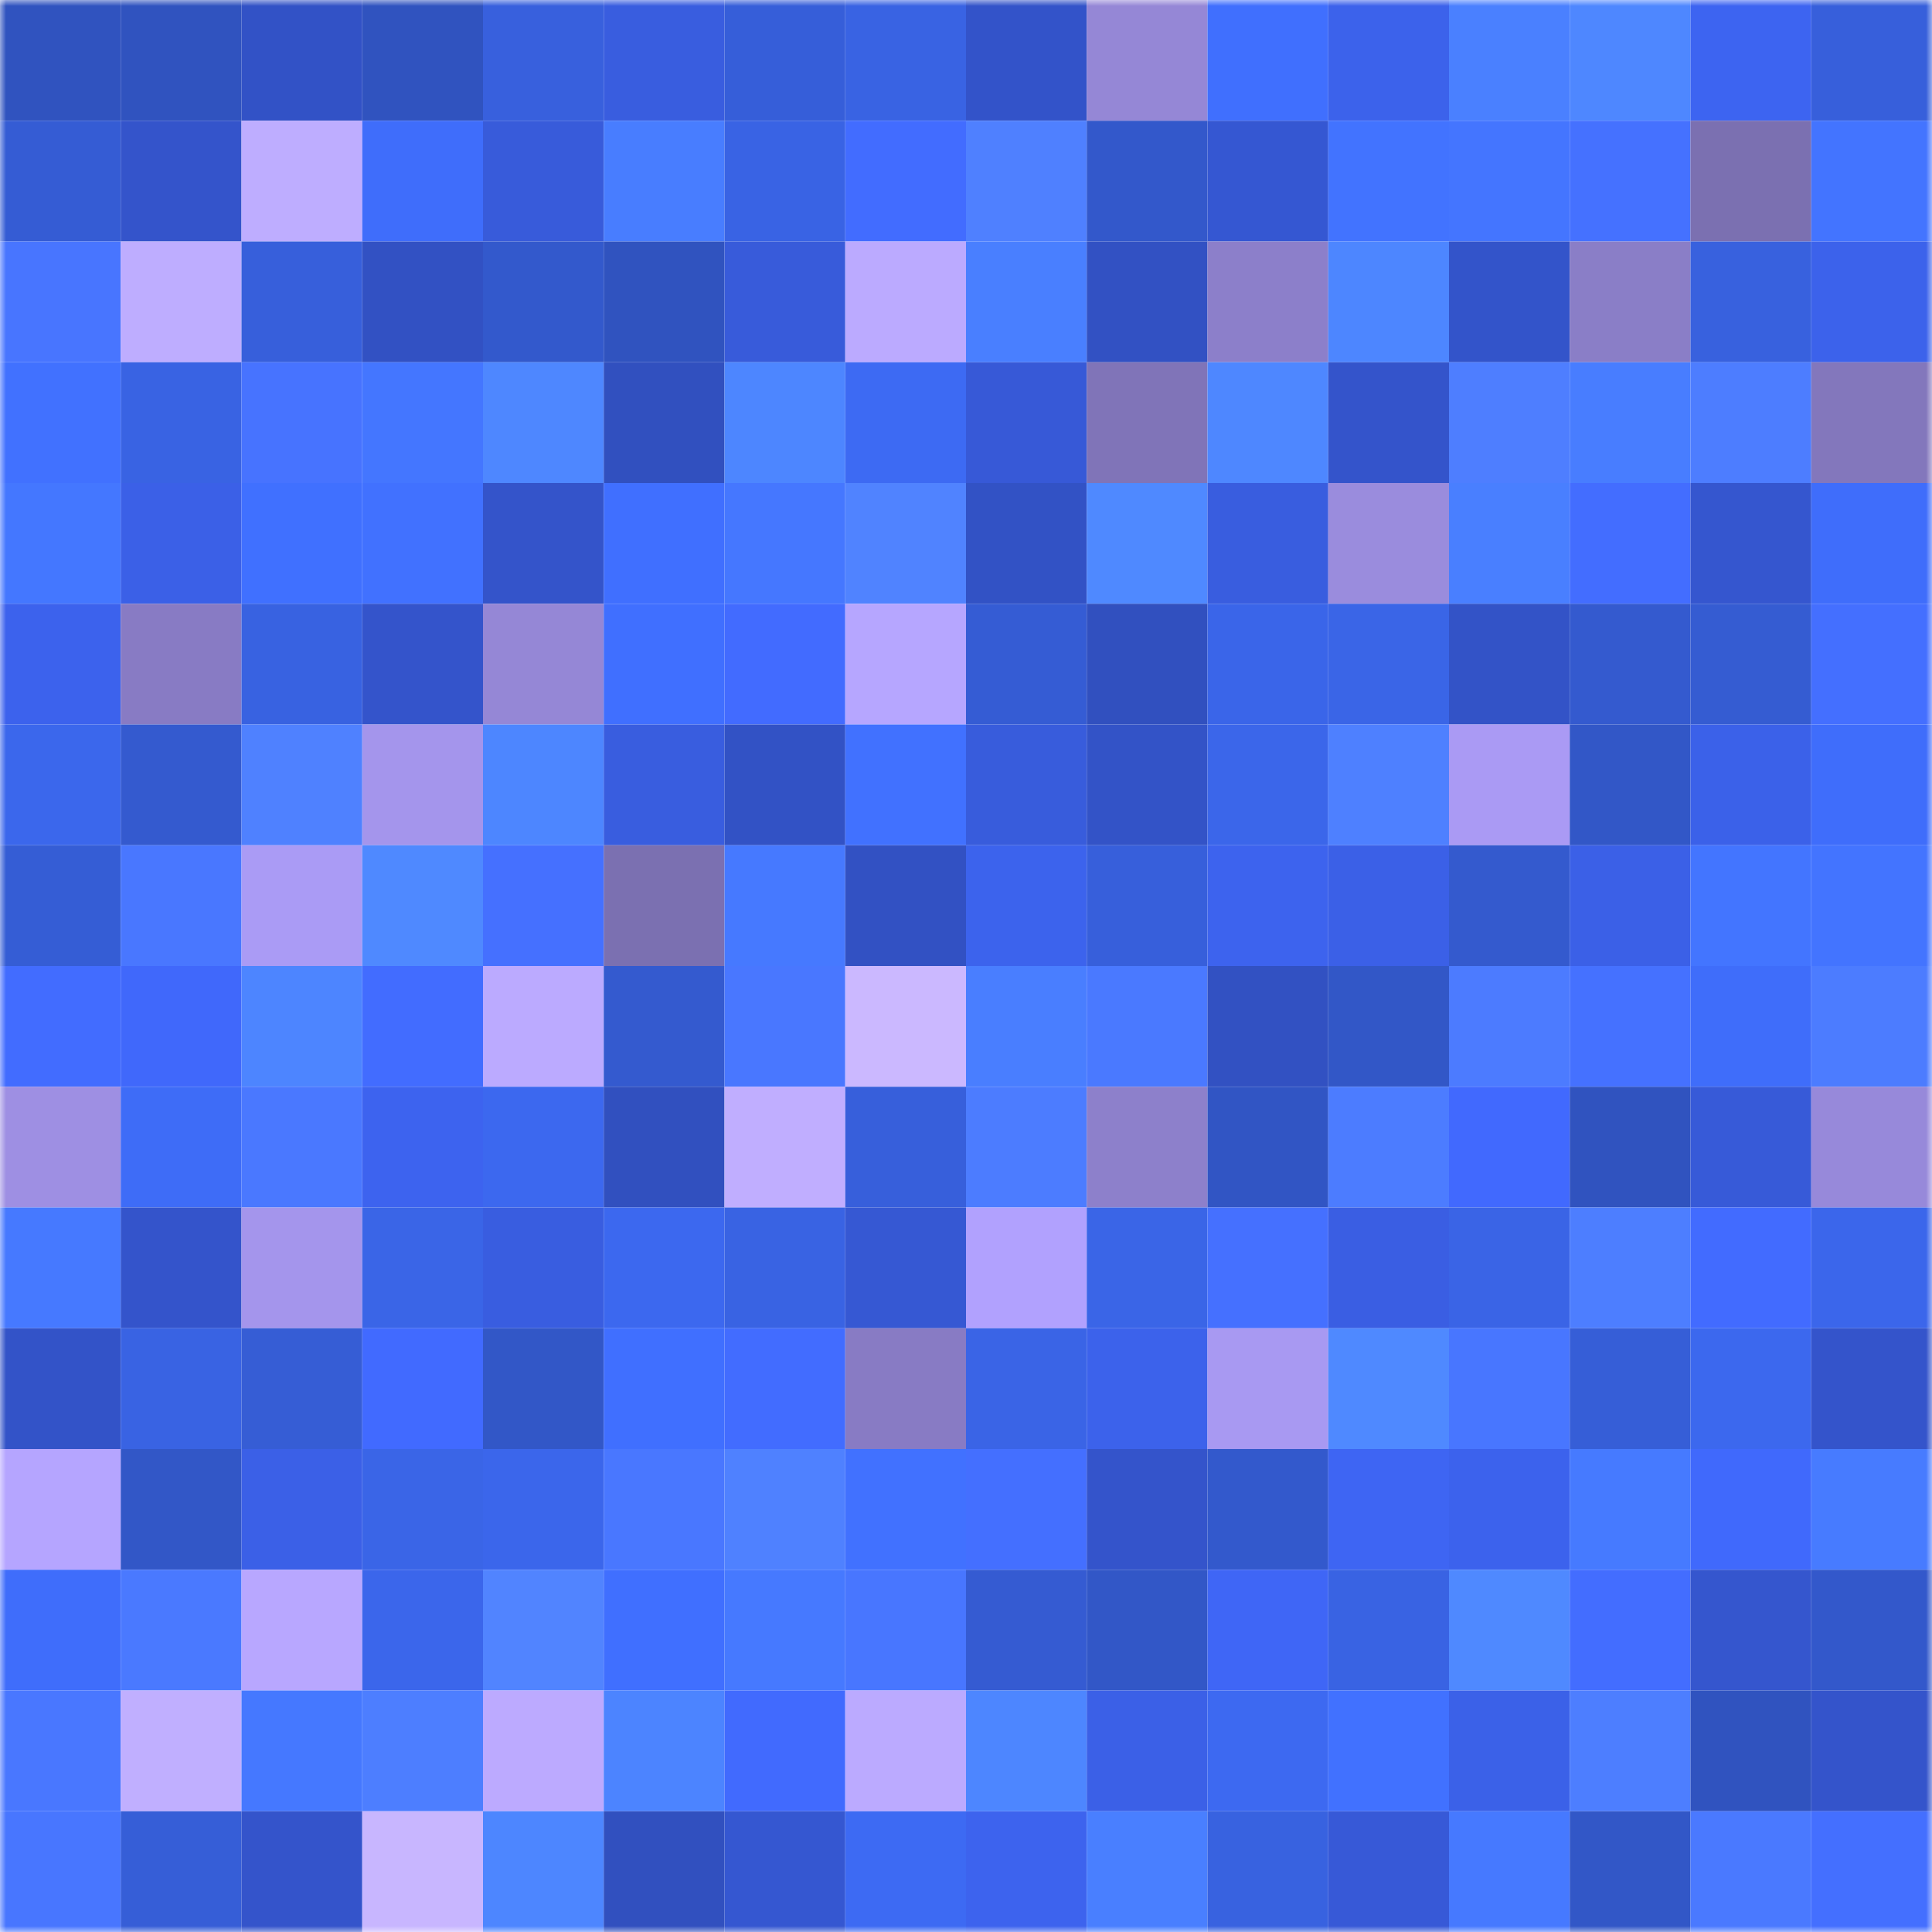 <svg viewBox="0 0 160 160" fill="none" role="img" xmlns="http://www.w3.org/2000/svg" width="240" height="240" name="basenames%2Creian.base.eth"><mask id="1195926364" mask-type="alpha" maskUnits="userSpaceOnUse" x="0" y="0" width="160" height="160"><rect width="160" height="160" fill="#FFFFFF"></rect></mask><g mask="url(#1195926364)"><rect x="0" y="0" width="10" height="10" fill="#3053bf"></rect><rect x="10" y="0" width="10" height="10" fill="#3053bf"></rect><rect x="20" y="0" width="10" height="10" fill="#3252c6"></rect><rect x="30" y="0" width="10" height="10" fill="#3053bf"></rect><rect x="40" y="0" width="10" height="10" fill="#3860dd"></rect><rect x="50" y="0" width="10" height="10" fill="#395ddf"></rect><rect x="60" y="0" width="10" height="10" fill="#365ed9"></rect><rect x="70" y="0" width="10" height="10" fill="#3963e3"></rect><rect x="80" y="0" width="10" height="10" fill="#3353c9"></rect><rect x="90" y="0" width="10" height="10" fill="#9587d6"></rect><rect x="100" y="0" width="10" height="10" fill="#406ffe"></rect><rect x="110" y="0" width="10" height="10" fill="#3c62eb"></rect><rect x="120" y="0" width="10" height="10" fill="#4a80ff"></rect><rect x="130" y="0" width="10" height="10" fill="#4e87ff"></rect><rect x="140" y="0" width="10" height="10" fill="#3d64f1"></rect><rect x="150" y="0" width="10" height="10" fill="#375fdb"></rect><rect x="0" y="10" width="10" height="10" fill="#355cd4"></rect><rect x="10" y="10" width="10" height="10" fill="#3454cb"></rect><rect x="20" y="10" width="10" height="10" fill="#beadff"></rect><rect x="30" y="10" width="10" height="10" fill="#3f6dfb"></rect><rect x="40" y="10" width="10" height="10" fill="#385bda"></rect><rect x="50" y="10" width="10" height="10" fill="#487dff"></rect><rect x="60" y="10" width="10" height="10" fill="#3963e4"></rect><rect x="70" y="10" width="10" height="10" fill="#426cff"></rect><rect x="80" y="10" width="10" height="10" fill="#4f80ff"></rect><rect x="90" y="10" width="10" height="10" fill="#3358cb"></rect><rect x="100" y="10" width="10" height="10" fill="#3557d2"></rect><rect x="110" y="10" width="10" height="10" fill="#4273ff"></rect><rect x="120" y="10" width="10" height="10" fill="#4475ff"></rect><rect x="130" y="10" width="10" height="10" fill="#4571ff"></rect><rect x="140" y="10" width="10" height="10" fill="#7b70b1"></rect><rect x="150" y="10" width="10" height="10" fill="#4374ff"></rect><rect x="0" y="20" width="10" height="10" fill="#4875ff"></rect><rect x="10" y="20" width="10" height="10" fill="#beadff"></rect><rect x="20" y="20" width="10" height="10" fill="#375fdb"></rect><rect x="30" y="20" width="10" height="10" fill="#3251c3"></rect><rect x="40" y="20" width="10" height="10" fill="#3359cc"></rect><rect x="50" y="20" width="10" height="10" fill="#3053bf"></rect><rect x="60" y="20" width="10" height="10" fill="#385bda"></rect><rect x="70" y="20" width="10" height="10" fill="#bbaaff"></rect><rect x="80" y="20" width="10" height="10" fill="#497fff"></rect><rect x="90" y="20" width="10" height="10" fill="#3251c3"></rect><rect x="100" y="20" width="10" height="10" fill="#8c7fca"></rect><rect x="110" y="20" width="10" height="10" fill="#4d86ff"></rect><rect x="120" y="20" width="10" height="10" fill="#3354ca"></rect><rect x="130" y="20" width="10" height="10" fill="#8a7ec7"></rect><rect x="140" y="20" width="10" height="10" fill="#3861de"></rect><rect x="150" y="20" width="10" height="10" fill="#3c62eb"></rect><rect x="0" y="30" width="10" height="10" fill="#4171ff"></rect><rect x="10" y="30" width="10" height="10" fill="#3963e3"></rect><rect x="20" y="30" width="10" height="10" fill="#4773ff"></rect><rect x="30" y="30" width="10" height="10" fill="#4476ff"></rect><rect x="40" y="30" width="10" height="10" fill="#4e87ff"></rect><rect x="50" y="30" width="10" height="10" fill="#3150bf"></rect><rect x="60" y="30" width="10" height="10" fill="#4d86ff"></rect><rect x="70" y="30" width="10" height="10" fill="#3d6af3"></rect><rect x="80" y="30" width="10" height="10" fill="#3759d7"></rect><rect x="90" y="30" width="10" height="10" fill="#8074b8"></rect><rect x="100" y="30" width="10" height="10" fill="#4e87ff"></rect><rect x="110" y="30" width="10" height="10" fill="#3454cb"></rect><rect x="120" y="30" width="10" height="10" fill="#4e7eff"></rect><rect x="130" y="30" width="10" height="10" fill="#487dff"></rect><rect x="140" y="30" width="10" height="10" fill="#4d7dff"></rect><rect x="150" y="30" width="10" height="10" fill="#8377bc"></rect><rect x="0" y="40" width="10" height="10" fill="#4477ff"></rect><rect x="10" y="40" width="10" height="10" fill="#3b60e7"></rect><rect x="20" y="40" width="10" height="10" fill="#4070ff"></rect><rect x="30" y="40" width="10" height="10" fill="#4171ff"></rect><rect x="40" y="40" width="10" height="10" fill="#3454ca"></rect><rect x="50" y="40" width="10" height="10" fill="#406fff"></rect><rect x="60" y="40" width="10" height="10" fill="#4577ff"></rect><rect x="70" y="40" width="10" height="10" fill="#5083ff"></rect><rect x="80" y="40" width="10" height="10" fill="#3252c5"></rect><rect x="90" y="40" width="10" height="10" fill="#4f89ff"></rect><rect x="100" y="40" width="10" height="10" fill="#395ddf"></rect><rect x="110" y="40" width="10" height="10" fill="#9a8cdd"></rect><rect x="120" y="40" width="10" height="10" fill="#497fff"></rect><rect x="130" y="40" width="10" height="10" fill="#436dff"></rect><rect x="140" y="40" width="10" height="10" fill="#3556cf"></rect><rect x="150" y="40" width="10" height="10" fill="#3f6dfb"></rect><rect x="0" y="50" width="10" height="10" fill="#3c62ed"></rect><rect x="10" y="50" width="10" height="10" fill="#887bc4"></rect><rect x="20" y="50" width="10" height="10" fill="#3862e1"></rect><rect x="30" y="50" width="10" height="10" fill="#3454cb"></rect><rect x="40" y="50" width="10" height="10" fill="#9587d6"></rect><rect x="50" y="50" width="10" height="10" fill="#406fff"></rect><rect x="60" y="50" width="10" height="10" fill="#426bff"></rect><rect x="70" y="50" width="10" height="10" fill="#b6a6ff"></rect><rect x="80" y="50" width="10" height="10" fill="#355cd4"></rect><rect x="90" y="50" width="10" height="10" fill="#3150bf"></rect><rect x="100" y="50" width="10" height="10" fill="#3a65e9"></rect><rect x="110" y="50" width="10" height="10" fill="#3a65e7"></rect><rect x="120" y="50" width="10" height="10" fill="#3353c7"></rect><rect x="130" y="50" width="10" height="10" fill="#345acf"></rect><rect x="140" y="50" width="10" height="10" fill="#355cd2"></rect><rect x="150" y="50" width="10" height="10" fill="#446fff"></rect><rect x="0" y="60" width="10" height="10" fill="#3b67ec"></rect><rect x="10" y="60" width="10" height="10" fill="#345acf"></rect><rect x="20" y="60" width="10" height="10" fill="#4f81ff"></rect><rect x="30" y="60" width="10" height="10" fill="#a495ec"></rect><rect x="40" y="60" width="10" height="10" fill="#4d86ff"></rect><rect x="50" y="60" width="10" height="10" fill="#395ddf"></rect><rect x="60" y="60" width="10" height="10" fill="#3252c5"></rect><rect x="70" y="60" width="10" height="10" fill="#4171ff"></rect><rect x="80" y="60" width="10" height="10" fill="#385cdc"></rect><rect x="90" y="60" width="10" height="10" fill="#3353c7"></rect><rect x="100" y="60" width="10" height="10" fill="#3b66ea"></rect><rect x="110" y="60" width="10" height="10" fill="#4e80ff"></rect><rect x="120" y="60" width="10" height="10" fill="#aa9af4"></rect><rect x="130" y="60" width="10" height="10" fill="#3257c7"></rect><rect x="140" y="60" width="10" height="10" fill="#3b61e9"></rect><rect x="150" y="60" width="10" height="10" fill="#3f6dfb"></rect><rect x="0" y="70" width="10" height="10" fill="#355dd5"></rect><rect x="10" y="70" width="10" height="10" fill="#4977ff"></rect><rect x="20" y="70" width="10" height="10" fill="#aa9bf5"></rect><rect x="30" y="70" width="10" height="10" fill="#4f89ff"></rect><rect x="40" y="70" width="10" height="10" fill="#4570ff"></rect><rect x="50" y="70" width="10" height="10" fill="#7b70b1"></rect><rect x="60" y="70" width="10" height="10" fill="#4679ff"></rect><rect x="70" y="70" width="10" height="10" fill="#3251c3"></rect><rect x="80" y="70" width="10" height="10" fill="#3c63ed"></rect><rect x="90" y="70" width="10" height="10" fill="#375fdb"></rect><rect x="100" y="70" width="10" height="10" fill="#3d63ee"></rect><rect x="110" y="70" width="10" height="10" fill="#3b60e7"></rect><rect x="120" y="70" width="10" height="10" fill="#345ace"></rect><rect x="130" y="70" width="10" height="10" fill="#3b60e7"></rect><rect x="140" y="70" width="10" height="10" fill="#4375ff"></rect><rect x="150" y="70" width="10" height="10" fill="#4374ff"></rect><rect x="0" y="80" width="10" height="10" fill="#426cff"></rect><rect x="10" y="80" width="10" height="10" fill="#4068fb"></rect><rect x="20" y="80" width="10" height="10" fill="#4d85ff"></rect><rect x="30" y="80" width="10" height="10" fill="#426cff"></rect><rect x="40" y="80" width="10" height="10" fill="#bbaaff"></rect><rect x="50" y="80" width="10" height="10" fill="#345acf"></rect><rect x="60" y="80" width="10" height="10" fill="#4977ff"></rect><rect x="70" y="80" width="10" height="10" fill="#cbb8ff"></rect><rect x="80" y="80" width="10" height="10" fill="#497eff"></rect><rect x="90" y="80" width="10" height="10" fill="#4a79ff"></rect><rect x="100" y="80" width="10" height="10" fill="#3251c2"></rect><rect x="110" y="80" width="10" height="10" fill="#3257c7"></rect><rect x="120" y="80" width="10" height="10" fill="#4c7bff"></rect><rect x="130" y="80" width="10" height="10" fill="#4571ff"></rect><rect x="140" y="80" width="10" height="10" fill="#3f6dfa"></rect><rect x="150" y="80" width="10" height="10" fill="#4c7cff"></rect><rect x="0" y="90" width="10" height="10" fill="#9e8fe3"></rect><rect x="10" y="90" width="10" height="10" fill="#3e6cf7"></rect><rect x="20" y="90" width="10" height="10" fill="#4a78ff"></rect><rect x="30" y="90" width="10" height="10" fill="#3d63ef"></rect><rect x="40" y="90" width="10" height="10" fill="#3c68ef"></rect><rect x="50" y="90" width="10" height="10" fill="#3150bf"></rect><rect x="60" y="90" width="10" height="10" fill="#c0aeff"></rect><rect x="70" y="90" width="10" height="10" fill="#375fdb"></rect><rect x="80" y="90" width="10" height="10" fill="#4c7cff"></rect><rect x="90" y="90" width="10" height="10" fill="#8d80cb"></rect><rect x="100" y="90" width="10" height="10" fill="#3155c4"></rect><rect x="110" y="90" width="10" height="10" fill="#4c7cff"></rect><rect x="120" y="90" width="10" height="10" fill="#4169fe"></rect><rect x="130" y="90" width="10" height="10" fill="#3053bf"></rect><rect x="140" y="90" width="10" height="10" fill="#375ad8"></rect><rect x="150" y="90" width="10" height="10" fill="#9789da"></rect><rect x="0" y="100" width="10" height="10" fill="#4679ff"></rect><rect x="10" y="100" width="10" height="10" fill="#3454cb"></rect><rect x="20" y="100" width="10" height="10" fill="#a495ec"></rect><rect x="30" y="100" width="10" height="10" fill="#3a65e7"></rect><rect x="40" y="100" width="10" height="10" fill="#395de0"></rect><rect x="50" y="100" width="10" height="10" fill="#3c68ef"></rect><rect x="60" y="100" width="10" height="10" fill="#3963e3"></rect><rect x="70" y="100" width="10" height="10" fill="#3658d3"></rect><rect x="80" y="100" width="10" height="10" fill="#b1a1fe"></rect><rect x="90" y="100" width="10" height="10" fill="#3a65e7"></rect><rect x="100" y="100" width="10" height="10" fill="#4570ff"></rect><rect x="110" y="100" width="10" height="10" fill="#3a5ee3"></rect><rect x="120" y="100" width="10" height="10" fill="#3a64e6"></rect><rect x="130" y="100" width="10" height="10" fill="#4d7eff"></rect><rect x="140" y="100" width="10" height="10" fill="#426bff"></rect><rect x="150" y="100" width="10" height="10" fill="#3b66eb"></rect><rect x="0" y="110" width="10" height="10" fill="#3353c8"></rect><rect x="10" y="110" width="10" height="10" fill="#3963e3"></rect><rect x="20" y="110" width="10" height="10" fill="#365dd5"></rect><rect x="30" y="110" width="10" height="10" fill="#416aff"></rect><rect x="40" y="110" width="10" height="10" fill="#3257c7"></rect><rect x="50" y="110" width="10" height="10" fill="#406fff"></rect><rect x="60" y="110" width="10" height="10" fill="#426cff"></rect><rect x="70" y="110" width="10" height="10" fill="#887bc4"></rect><rect x="80" y="110" width="10" height="10" fill="#3a64e6"></rect><rect x="90" y="110" width="10" height="10" fill="#3c62eb"></rect><rect x="100" y="110" width="10" height="10" fill="#a899f2"></rect><rect x="110" y="110" width="10" height="10" fill="#4f89ff"></rect><rect x="120" y="110" width="10" height="10" fill="#4876ff"></rect><rect x="130" y="110" width="10" height="10" fill="#365ed7"></rect><rect x="140" y="110" width="10" height="10" fill="#3c68ee"></rect><rect x="150" y="110" width="10" height="10" fill="#3454cb"></rect><rect x="0" y="120" width="10" height="10" fill="#b5a5ff"></rect><rect x="10" y="120" width="10" height="10" fill="#3257c7"></rect><rect x="20" y="120" width="10" height="10" fill="#3b60e7"></rect><rect x="30" y="120" width="10" height="10" fill="#3a65e7"></rect><rect x="40" y="120" width="10" height="10" fill="#3b66eb"></rect><rect x="50" y="120" width="10" height="10" fill="#4977ff"></rect><rect x="60" y="120" width="10" height="10" fill="#4f81ff"></rect><rect x="70" y="120" width="10" height="10" fill="#4171ff"></rect><rect x="80" y="120" width="10" height="10" fill="#446fff"></rect><rect x="90" y="120" width="10" height="10" fill="#3454cb"></rect><rect x="100" y="120" width="10" height="10" fill="#3359cc"></rect><rect x="110" y="120" width="10" height="10" fill="#3e65f3"></rect><rect x="120" y="120" width="10" height="10" fill="#3c62ed"></rect><rect x="130" y="120" width="10" height="10" fill="#467aff"></rect><rect x="140" y="120" width="10" height="10" fill="#4069fc"></rect><rect x="150" y="120" width="10" height="10" fill="#477bff"></rect><rect x="0" y="130" width="10" height="10" fill="#3f6dfb"></rect><rect x="10" y="130" width="10" height="10" fill="#4a79ff"></rect><rect x="20" y="130" width="10" height="10" fill="#b8a7ff"></rect><rect x="30" y="130" width="10" height="10" fill="#3b66eb"></rect><rect x="40" y="130" width="10" height="10" fill="#5184ff"></rect><rect x="50" y="130" width="10" height="10" fill="#406fff"></rect><rect x="60" y="130" width="10" height="10" fill="#4679ff"></rect><rect x="70" y="130" width="10" height="10" fill="#4876ff"></rect><rect x="80" y="130" width="10" height="10" fill="#355bd2"></rect><rect x="90" y="130" width="10" height="10" fill="#3257c7"></rect><rect x="100" y="130" width="10" height="10" fill="#3f66f6"></rect><rect x="110" y="130" width="10" height="10" fill="#3963e3"></rect><rect x="120" y="130" width="10" height="10" fill="#4f89ff"></rect><rect x="130" y="130" width="10" height="10" fill="#436dff"></rect><rect x="140" y="130" width="10" height="10" fill="#3556ce"></rect><rect x="150" y="130" width="10" height="10" fill="#3358cb"></rect><rect x="0" y="140" width="10" height="10" fill="#4977ff"></rect><rect x="10" y="140" width="10" height="10" fill="#c0afff"></rect><rect x="20" y="140" width="10" height="10" fill="#4578ff"></rect><rect x="30" y="140" width="10" height="10" fill="#4d7eff"></rect><rect x="40" y="140" width="10" height="10" fill="#bcaaff"></rect><rect x="50" y="140" width="10" height="10" fill="#4c84ff"></rect><rect x="60" y="140" width="10" height="10" fill="#416afe"></rect><rect x="70" y="140" width="10" height="10" fill="#bbaaff"></rect><rect x="80" y="140" width="10" height="10" fill="#4d86ff"></rect><rect x="90" y="140" width="10" height="10" fill="#3b60e7"></rect><rect x="100" y="140" width="10" height="10" fill="#3d69f1"></rect><rect x="110" y="140" width="10" height="10" fill="#4171ff"></rect><rect x="120" y="140" width="10" height="10" fill="#3b61e8"></rect><rect x="130" y="140" width="10" height="10" fill="#4d7eff"></rect><rect x="140" y="140" width="10" height="10" fill="#3053bf"></rect><rect x="150" y="140" width="10" height="10" fill="#3454cb"></rect><rect x="0" y="150" width="10" height="10" fill="#4876ff"></rect><rect x="10" y="150" width="10" height="10" fill="#365ed7"></rect><rect x="20" y="150" width="10" height="10" fill="#3454cb"></rect><rect x="30" y="150" width="10" height="10" fill="#c8b6ff"></rect><rect x="40" y="150" width="10" height="10" fill="#4d86ff"></rect><rect x="50" y="150" width="10" height="10" fill="#3150bf"></rect><rect x="60" y="150" width="10" height="10" fill="#3557d1"></rect><rect x="70" y="150" width="10" height="10" fill="#3d6af3"></rect><rect x="80" y="150" width="10" height="10" fill="#3d63ee"></rect><rect x="90" y="150" width="10" height="10" fill="#497fff"></rect><rect x="100" y="150" width="10" height="10" fill="#3862e0"></rect><rect x="110" y="150" width="10" height="10" fill="#3759d7"></rect><rect x="120" y="150" width="10" height="10" fill="#4679ff"></rect><rect x="130" y="150" width="10" height="10" fill="#3257c7"></rect><rect x="140" y="150" width="10" height="10" fill="#4a79ff"></rect><rect x="150" y="150" width="10" height="10" fill="#446fff"></rect></g></svg>